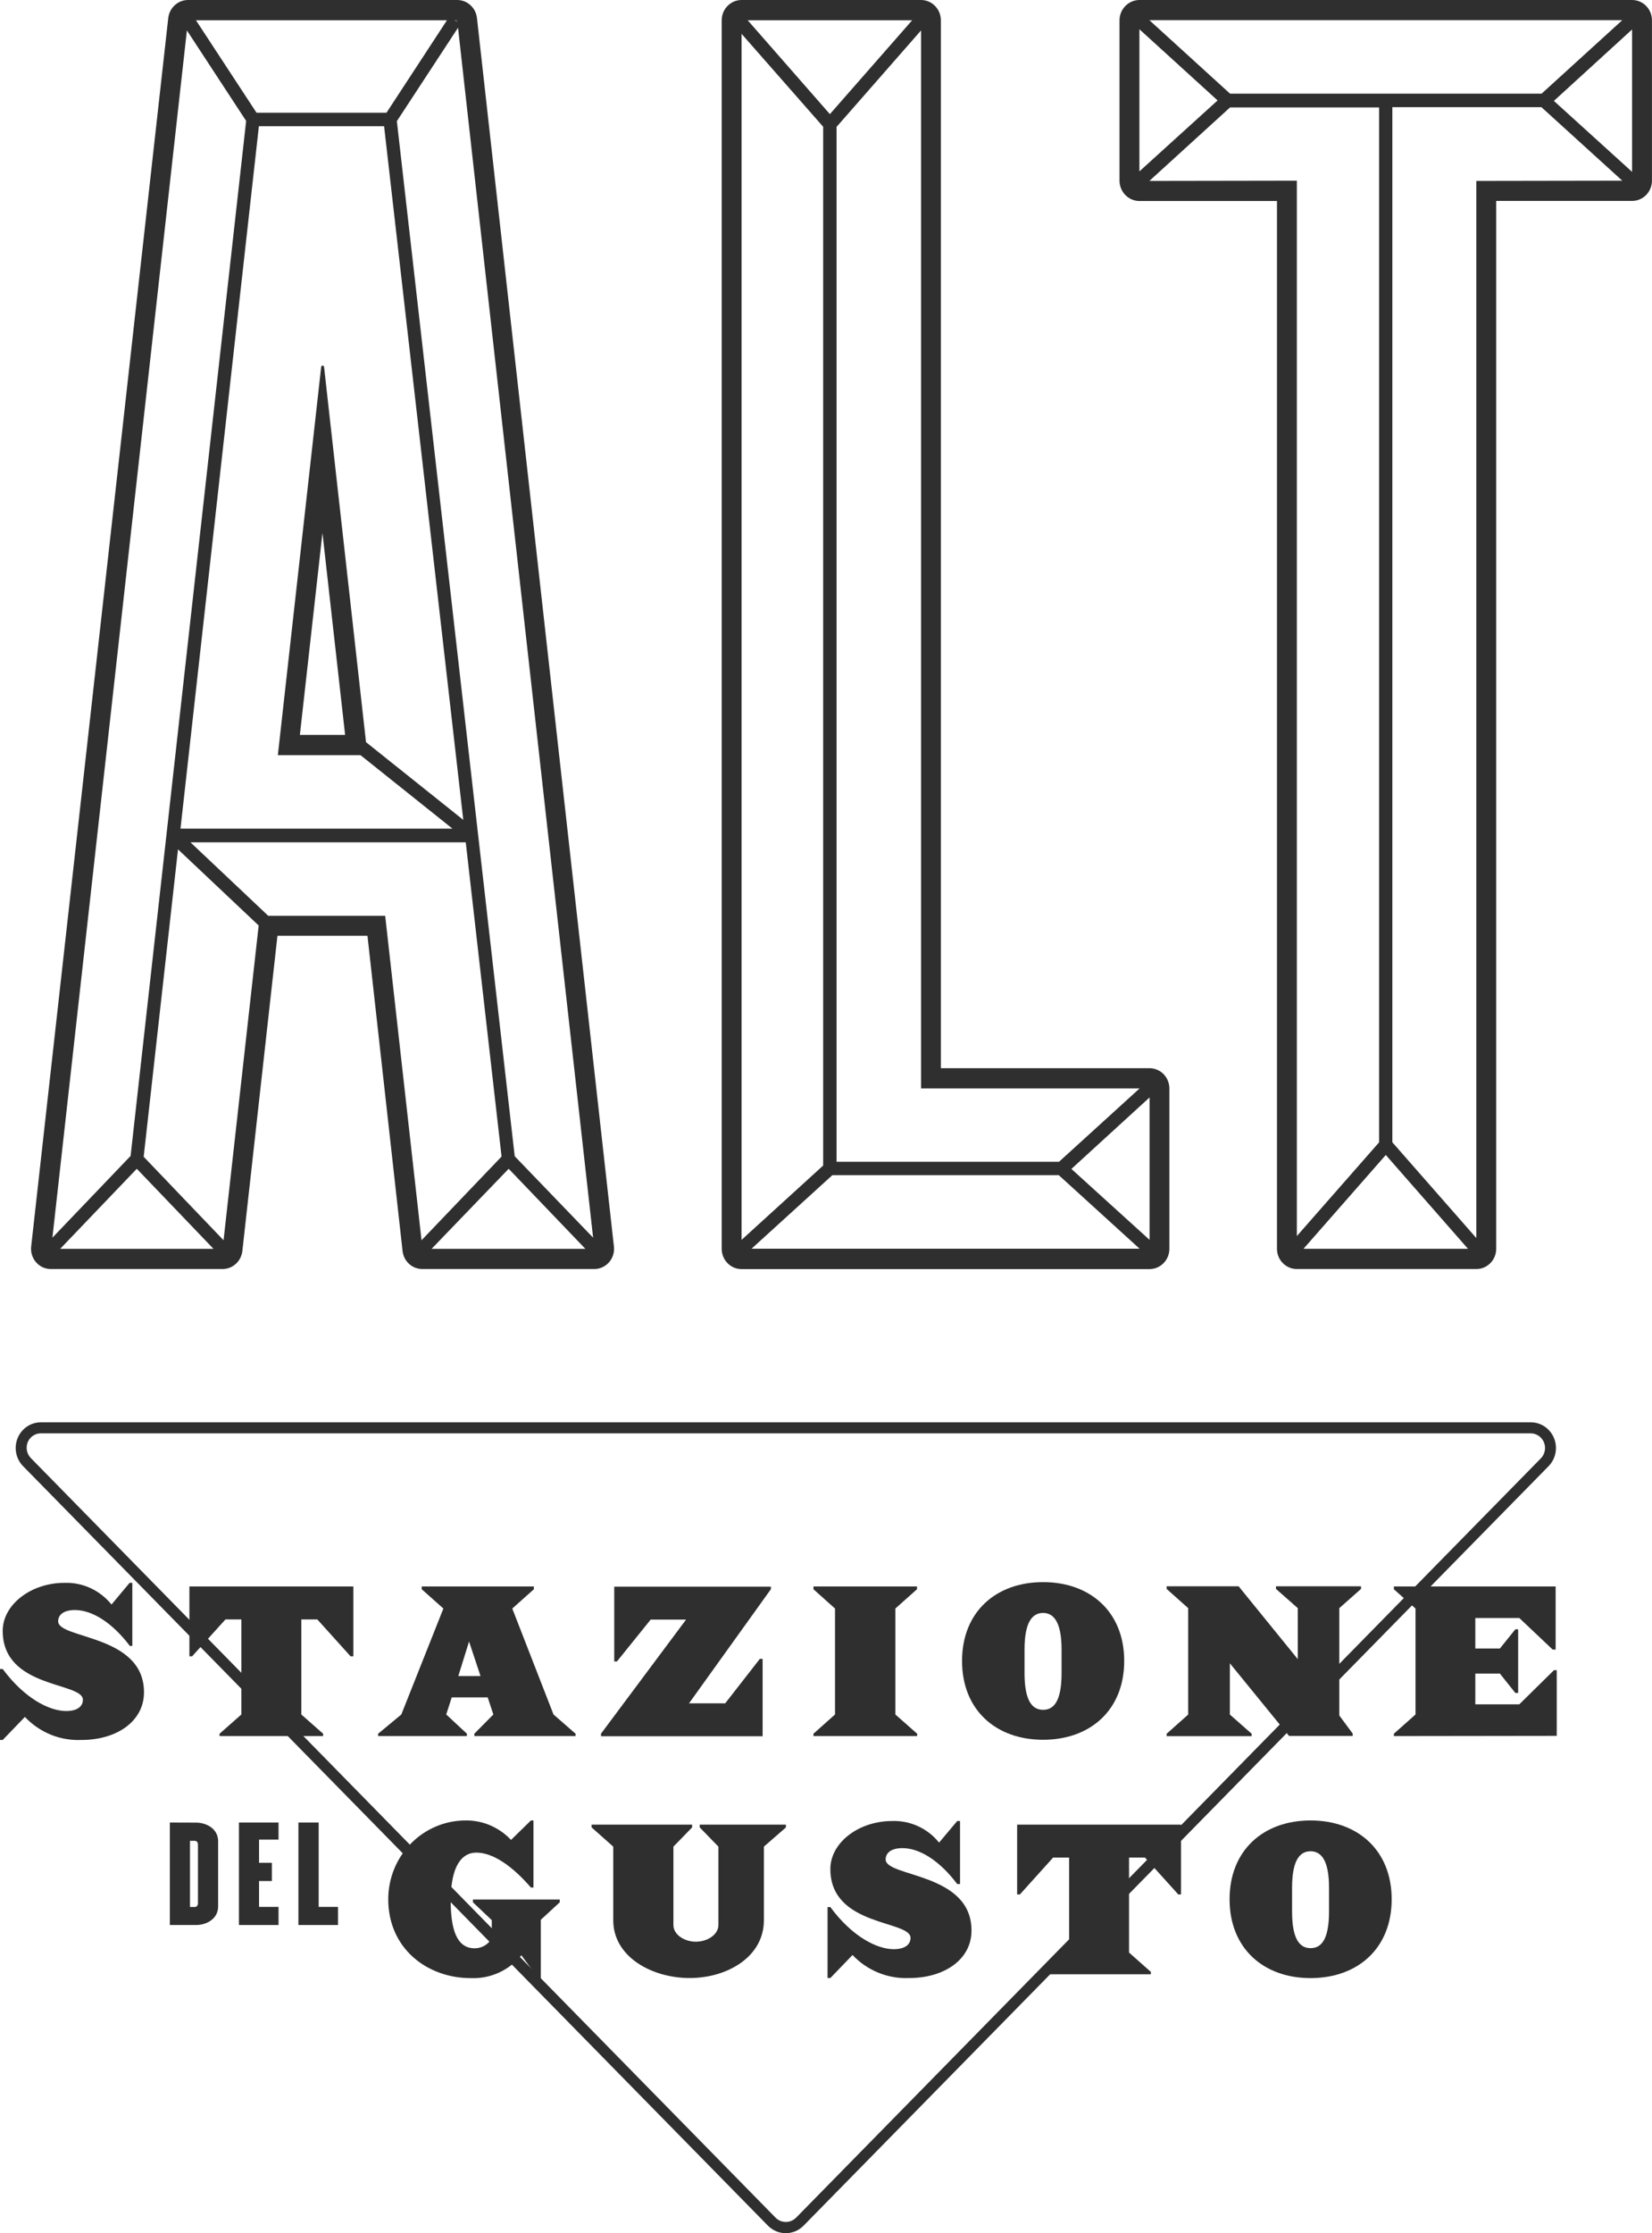 <svg width="74" height="100" viewBox="0 0 74 100" fill="none" xmlns="http://www.w3.org/2000/svg">
<g clip-path="url(#clip0_850_202)">
<path d="M35.2 99.998C34.901 99.998 34.613 99.877 34.4 99.662L1.036 65.654C0.877 65.493 0.769 65.287 0.725 65.064C0.681 64.84 0.704 64.608 0.789 64.397C0.875 64.187 1.02 64.007 1.207 63.88C1.393 63.754 1.612 63.687 1.836 63.688H68.565C68.789 63.687 69.008 63.754 69.194 63.88C69.38 64.007 69.526 64.187 69.611 64.397C69.697 64.608 69.719 64.84 69.676 65.064C69.632 65.287 69.524 65.493 69.365 65.654L36.001 99.655C35.789 99.873 35.501 99.996 35.2 99.998ZM34.747 99.309C34.869 99.428 35.031 99.494 35.2 99.494C35.369 99.494 35.532 99.428 35.654 99.309L69.022 65.301C69.112 65.209 69.173 65.092 69.197 64.964C69.222 64.837 69.209 64.706 69.16 64.586C69.111 64.466 69.028 64.364 68.922 64.292C68.817 64.22 68.692 64.182 68.565 64.182H1.836C1.708 64.18 1.583 64.217 1.477 64.289C1.371 64.361 1.288 64.464 1.24 64.584C1.193 64.703 1.182 64.833 1.207 64.959C1.233 65.084 1.293 65.199 1.382 65.29L34.747 99.309Z" fill="#2f2f2f"/>
<path d="M3.661 77.911C3.189 77.934 2.718 77.854 2.279 77.677C1.84 77.499 1.443 77.227 1.115 76.88L0.121 77.911H0V74.734H0.121C1.088 76.04 2.2 76.616 2.965 76.616C3.471 76.616 3.713 76.404 3.713 76.111C3.713 75.31 0.121 75.62 0.121 73.026C0.121 71.865 1.368 70.876 2.892 70.876C3.292 70.863 3.69 70.944 4.054 71.112C4.419 71.281 4.741 71.532 4.995 71.847L5.806 70.876H5.927V73.7H5.816C5.03 72.662 4.132 72.094 3.357 72.094C2.851 72.094 2.605 72.306 2.605 72.599C2.605 73.4 6.45 73.178 6.45 75.776C6.45 77.092 5.206 77.911 3.661 77.911Z" fill="#2f2f2f"/>
<path d="M15.703 74.166L14.214 72.514H13.497V76.771L14.473 77.632V77.738H9.835V77.632L10.812 76.771V72.514H10.099L8.606 74.166H8.484V71.039H15.828V74.166H15.703Z" fill="#2f2f2f"/>
<path d="M21.247 77.738V77.632L22.099 76.771L21.846 76.005H20.235L19.989 76.771L20.914 77.632V77.738H16.938V77.632L17.977 76.771L19.861 72.027L18.891 71.163V71.039H23.914V71.163L22.947 72.027L24.794 76.771L25.781 77.632V77.738H21.247ZM21.011 73.503L20.53 75.049H21.524L21.011 73.503Z" fill="#2f2f2f"/>
<path d="M30.864 76.271H32.485L34.037 74.28H34.161V77.746H26.922V77.63L30.732 72.522H29.146L27.635 74.397H27.514V71.047H34.532V71.16L30.864 76.271Z" fill="#2f2f2f"/>
<path d="M36.438 77.738V77.632L37.404 76.771V72.027L36.438 71.163V71.039H41.076V71.163L40.106 72.027V76.771L41.083 77.632V77.738H36.438Z" fill="#2f2f2f"/>
<path d="M46.724 77.903C44.611 77.903 43.094 76.569 43.094 74.374C43.094 72.178 44.611 70.844 46.724 70.844C48.837 70.844 50.358 72.178 50.358 74.374C50.358 76.569 48.84 77.903 46.724 77.903ZM47.552 73.862C47.552 72.591 47.174 72.224 46.724 72.224C46.274 72.224 45.893 72.577 45.893 73.862V74.921C45.893 76.198 46.26 76.562 46.724 76.562C47.188 76.562 47.552 76.209 47.552 74.921V73.862Z" fill="#2f2f2f"/>
<path d="M59.993 72.009V76.816L60.592 77.625V77.731H57.741L55.091 74.48V76.774L56.068 77.635V77.741H52.258V77.635L53.224 76.774V72.009L52.258 71.148V71.031H55.483L58.133 74.293V72.009L57.156 71.148V71.031H60.966V71.148L59.993 72.009Z" fill="#2f2f2f"/>
<path d="M62.438 77.738V77.632L63.407 76.771V72.027L62.438 71.163V71.039H69.684V73.863H69.549L68.056 72.451H66.085V73.817H67.186L67.879 72.956H68.004V75.808H67.879L67.186 74.939H66.085V76.316H68.056L69.608 74.788H69.733V77.728L62.438 77.738Z" fill="#2f2f2f"/>
<path d="M24.225 85.964V88.576H24.104L23.355 87.552C23.08 87.889 22.732 88.157 22.339 88.334C21.945 88.512 21.517 88.594 21.087 88.576C19.126 88.576 17.391 87.241 17.391 85.046C17.391 84.113 17.753 83.219 18.398 82.558C19.043 81.896 19.919 81.522 20.834 81.516C21.217 81.508 21.598 81.582 21.952 81.732C22.306 81.882 22.626 82.106 22.891 82.388L23.782 81.516H23.896V84.52H23.782C22.961 83.57 22.095 82.956 21.333 82.956C20.702 82.956 20.189 83.525 20.189 85.124C20.189 86.722 20.626 87.241 21.263 87.241C21.418 87.241 21.57 87.2 21.704 87.122C21.838 87.044 21.95 86.932 22.029 86.797V85.981L21.184 85.18V85.056H25.074V85.18L24.225 85.964Z" fill="#2f2f2f"/>
<path d="M34.218 82.688V85.985C34.218 87.629 32.569 88.572 30.889 88.572C29.209 88.572 27.47 87.629 27.47 85.985V82.688L26.5 81.827V81.703H31.003V81.827L30.165 82.688V86.2C30.165 86.624 30.646 86.945 31.169 86.945C31.692 86.945 32.181 86.624 32.181 86.2V82.688L31.343 81.827V81.703H35.205V81.827L34.218 82.688Z" fill="#2f2f2f"/>
<path d="M40.735 88.572C40.263 88.594 39.792 88.514 39.353 88.336C38.914 88.159 38.517 87.888 38.189 87.541L37.195 88.572H37.07V85.395H37.195C38.161 86.705 39.273 87.28 40.035 87.28C40.541 87.28 40.787 87.068 40.787 86.775C40.787 85.974 37.195 86.284 37.195 83.69C37.195 82.525 38.442 81.541 39.966 81.541C40.365 81.527 40.763 81.607 41.127 81.775C41.491 81.942 41.812 82.193 42.065 82.508L42.879 81.541H43.004V84.364H42.879C42.096 83.323 41.199 82.755 40.423 82.755C39.918 82.755 39.672 82.97 39.672 83.263C39.672 84.061 43.517 83.838 43.517 86.44C43.524 87.753 42.277 88.572 40.735 88.572Z" fill="#2f2f2f"/>
<path d="M52.781 84.83L51.288 83.178H50.575V87.432L51.552 88.297V88.403H46.913V88.297L47.89 87.432V83.178H47.173L45.684 84.83H45.562V81.703H52.903V84.83H52.781Z" fill="#2f2f2f"/>
<path d="M58.705 88.575C56.595 88.575 55.078 87.241 55.078 85.045C55.078 82.85 56.595 81.516 58.705 81.516C60.814 81.516 62.339 82.85 62.339 85.045C62.339 87.241 60.821 88.575 58.705 88.575ZM59.533 84.53C59.533 83.259 59.159 82.896 58.705 82.896C58.251 82.896 57.877 83.249 57.877 84.53V85.589C57.877 86.87 58.241 87.234 58.705 87.234C59.169 87.234 59.533 86.881 59.533 85.589V84.53Z" fill="#2f2f2f"/>
<path d="M8.787 81.613C9.22 81.613 9.771 81.867 9.771 82.449V85.362C9.771 85.947 9.22 86.198 8.787 86.198H7.609V81.609L8.787 81.613ZM8.714 85.39C8.808 85.39 8.867 85.34 8.867 85.206V82.612C8.867 82.481 8.808 82.428 8.714 82.428H8.51V85.39H8.714Z" fill="#2f2f2f"/>
<path d="M12.477 82.372H11.604V83.413H12.179V84.228H11.604V85.386H12.477V86.198H10.703V81.609H12.477V82.372Z" fill="#2f2f2f"/>
<path d="M14.275 85.386H15.141V86.198H13.367V81.609H14.275V85.386Z" fill="#2f2f2f"/>
<path d="M20.48 0.906H20.383L20.49 0.98L20.48 0.906Z" fill="#2f2f2f"/>
<path d="M21.365 0.805C21.34 0.583 21.236 0.379 21.072 0.231C20.909 0.082 20.698 0 20.479 0H8.424C8.205 0 7.994 0.082 7.831 0.231C7.667 0.379 7.563 0.583 7.537 0.805L1.396 55.819C1.382 55.946 1.395 56.074 1.433 56.196C1.471 56.317 1.534 56.429 1.618 56.525C1.701 56.619 1.803 56.695 1.917 56.747C2.031 56.798 2.154 56.825 2.279 56.825H9.969C10.188 56.825 10.399 56.742 10.563 56.594C10.726 56.446 10.83 56.241 10.856 56.02L12.428 41.901H16.46L18.033 56.02C18.058 56.241 18.161 56.445 18.324 56.594C18.487 56.742 18.698 56.824 18.916 56.825H26.613C26.739 56.826 26.863 56.799 26.978 56.747C27.093 56.695 27.196 56.619 27.28 56.524C27.364 56.428 27.427 56.316 27.465 56.194C27.503 56.071 27.515 55.942 27.5 55.815L21.365 0.805ZM20.479 0.907V0.981L20.368 0.907H20.479ZM20.021 0.907L17.313 5.047H11.49L8.777 0.907H20.021ZM14.517 16.438C14.517 16.42 14.51 16.403 14.498 16.39C14.486 16.378 14.469 16.371 14.451 16.371C14.434 16.371 14.417 16.378 14.405 16.39C14.393 16.403 14.386 16.42 14.386 16.438L12.446 33.815H16.149L20.267 37.104H8.085L11.597 5.651H17.205L20.752 36.712L16.395 33.232L14.517 16.438ZM15.459 32.907H13.433L14.444 23.861L15.459 32.907ZM8.372 1.362L11.026 5.415L5.85 51.76L2.348 55.42L8.372 1.362ZM2.695 55.921L6.128 52.335L9.564 55.921H2.695ZM10.014 55.536L6.436 51.798L7.974 38.032L11.587 41.442L10.014 55.536ZM17.254 41.008H12.016L8.532 37.718H20.863L22.467 51.788L18.882 55.536L17.254 41.008ZM19.332 55.921L22.786 52.335L26.222 55.921H19.332ZM23.056 51.774L17.777 5.425L20.517 1.242L26.568 55.42L23.056 51.774Z" fill="#2f2f2f"/>
<path d="M14.453 15.85L14.457 15.836H14.453V15.85Z" fill="#2f2f2f"/>
<path d="M51.498 47.831H42.145V0.907C42.145 0.667 42.051 0.436 41.884 0.266C41.717 0.096 41.491 0 41.255 0H33.218C32.982 0 32.756 0.096 32.589 0.266C32.422 0.436 32.328 0.667 32.328 0.907V55.921C32.328 56.162 32.422 56.392 32.589 56.562C32.756 56.733 32.982 56.828 33.218 56.828H51.494C51.73 56.827 51.955 56.731 52.121 56.561C52.288 56.391 52.381 56.161 52.381 55.921V48.738C52.381 48.499 52.288 48.269 52.123 48.099C51.957 47.929 51.732 47.833 51.498 47.831ZM37.174 5.111L33.492 0.907H40.86L37.174 5.111ZM36.873 5.676V52.19L33.218 55.519V1.514L36.873 5.676ZM37.285 52.621H47.427L51.047 55.914H33.665L37.285 52.621ZM51.047 48.738L47.438 52.021H37.472V5.683L41.258 1.362V48.738H51.047ZM51.494 49.141V55.519L47.992 52.342L51.494 49.141Z" fill="#2f2f2f"/>
<path d="M73.107 0H51.039C50.803 0.001 50.577 0.097 50.41 0.267C50.243 0.437 50.149 0.667 50.148 0.907V8.094C50.149 8.334 50.243 8.564 50.41 8.734C50.577 8.904 50.803 9 51.039 9.001H57.201V55.918C57.201 56.158 57.295 56.389 57.462 56.559C57.629 56.729 57.855 56.825 58.091 56.825H66.131C66.367 56.825 66.594 56.729 66.76 56.559C66.927 56.389 67.021 56.158 67.021 55.918V8.997H73.107C73.344 8.997 73.57 8.902 73.737 8.732C73.904 8.561 73.998 8.331 73.998 8.09V0.904C73.997 0.664 73.903 0.434 73.736 0.264C73.569 0.095 73.343 -1.81664e-06 73.107 0ZM62.075 51.717L65.757 55.918H58.389L62.075 51.717ZM55.098 4.193L51.486 0.904H72.668L69.055 4.193H55.098ZM54.541 4.497L51.039 7.674V1.31L54.541 4.497ZM73.107 1.32V7.695L69.605 4.518L73.107 1.32ZM51.486 8.101L55.098 4.811H61.777V51.149L58.091 55.349V8.09L51.486 8.101ZM66.131 8.101V55.438L62.369 51.149V4.8H69.048L72.668 8.09L66.131 8.101Z" fill="#2f2f2f"/>
</g>
<defs>
<clipPath id="clip0_850_202">
<rect width="74" height="100" fill="white"/>
</clipPath>
</defs>
</svg>
